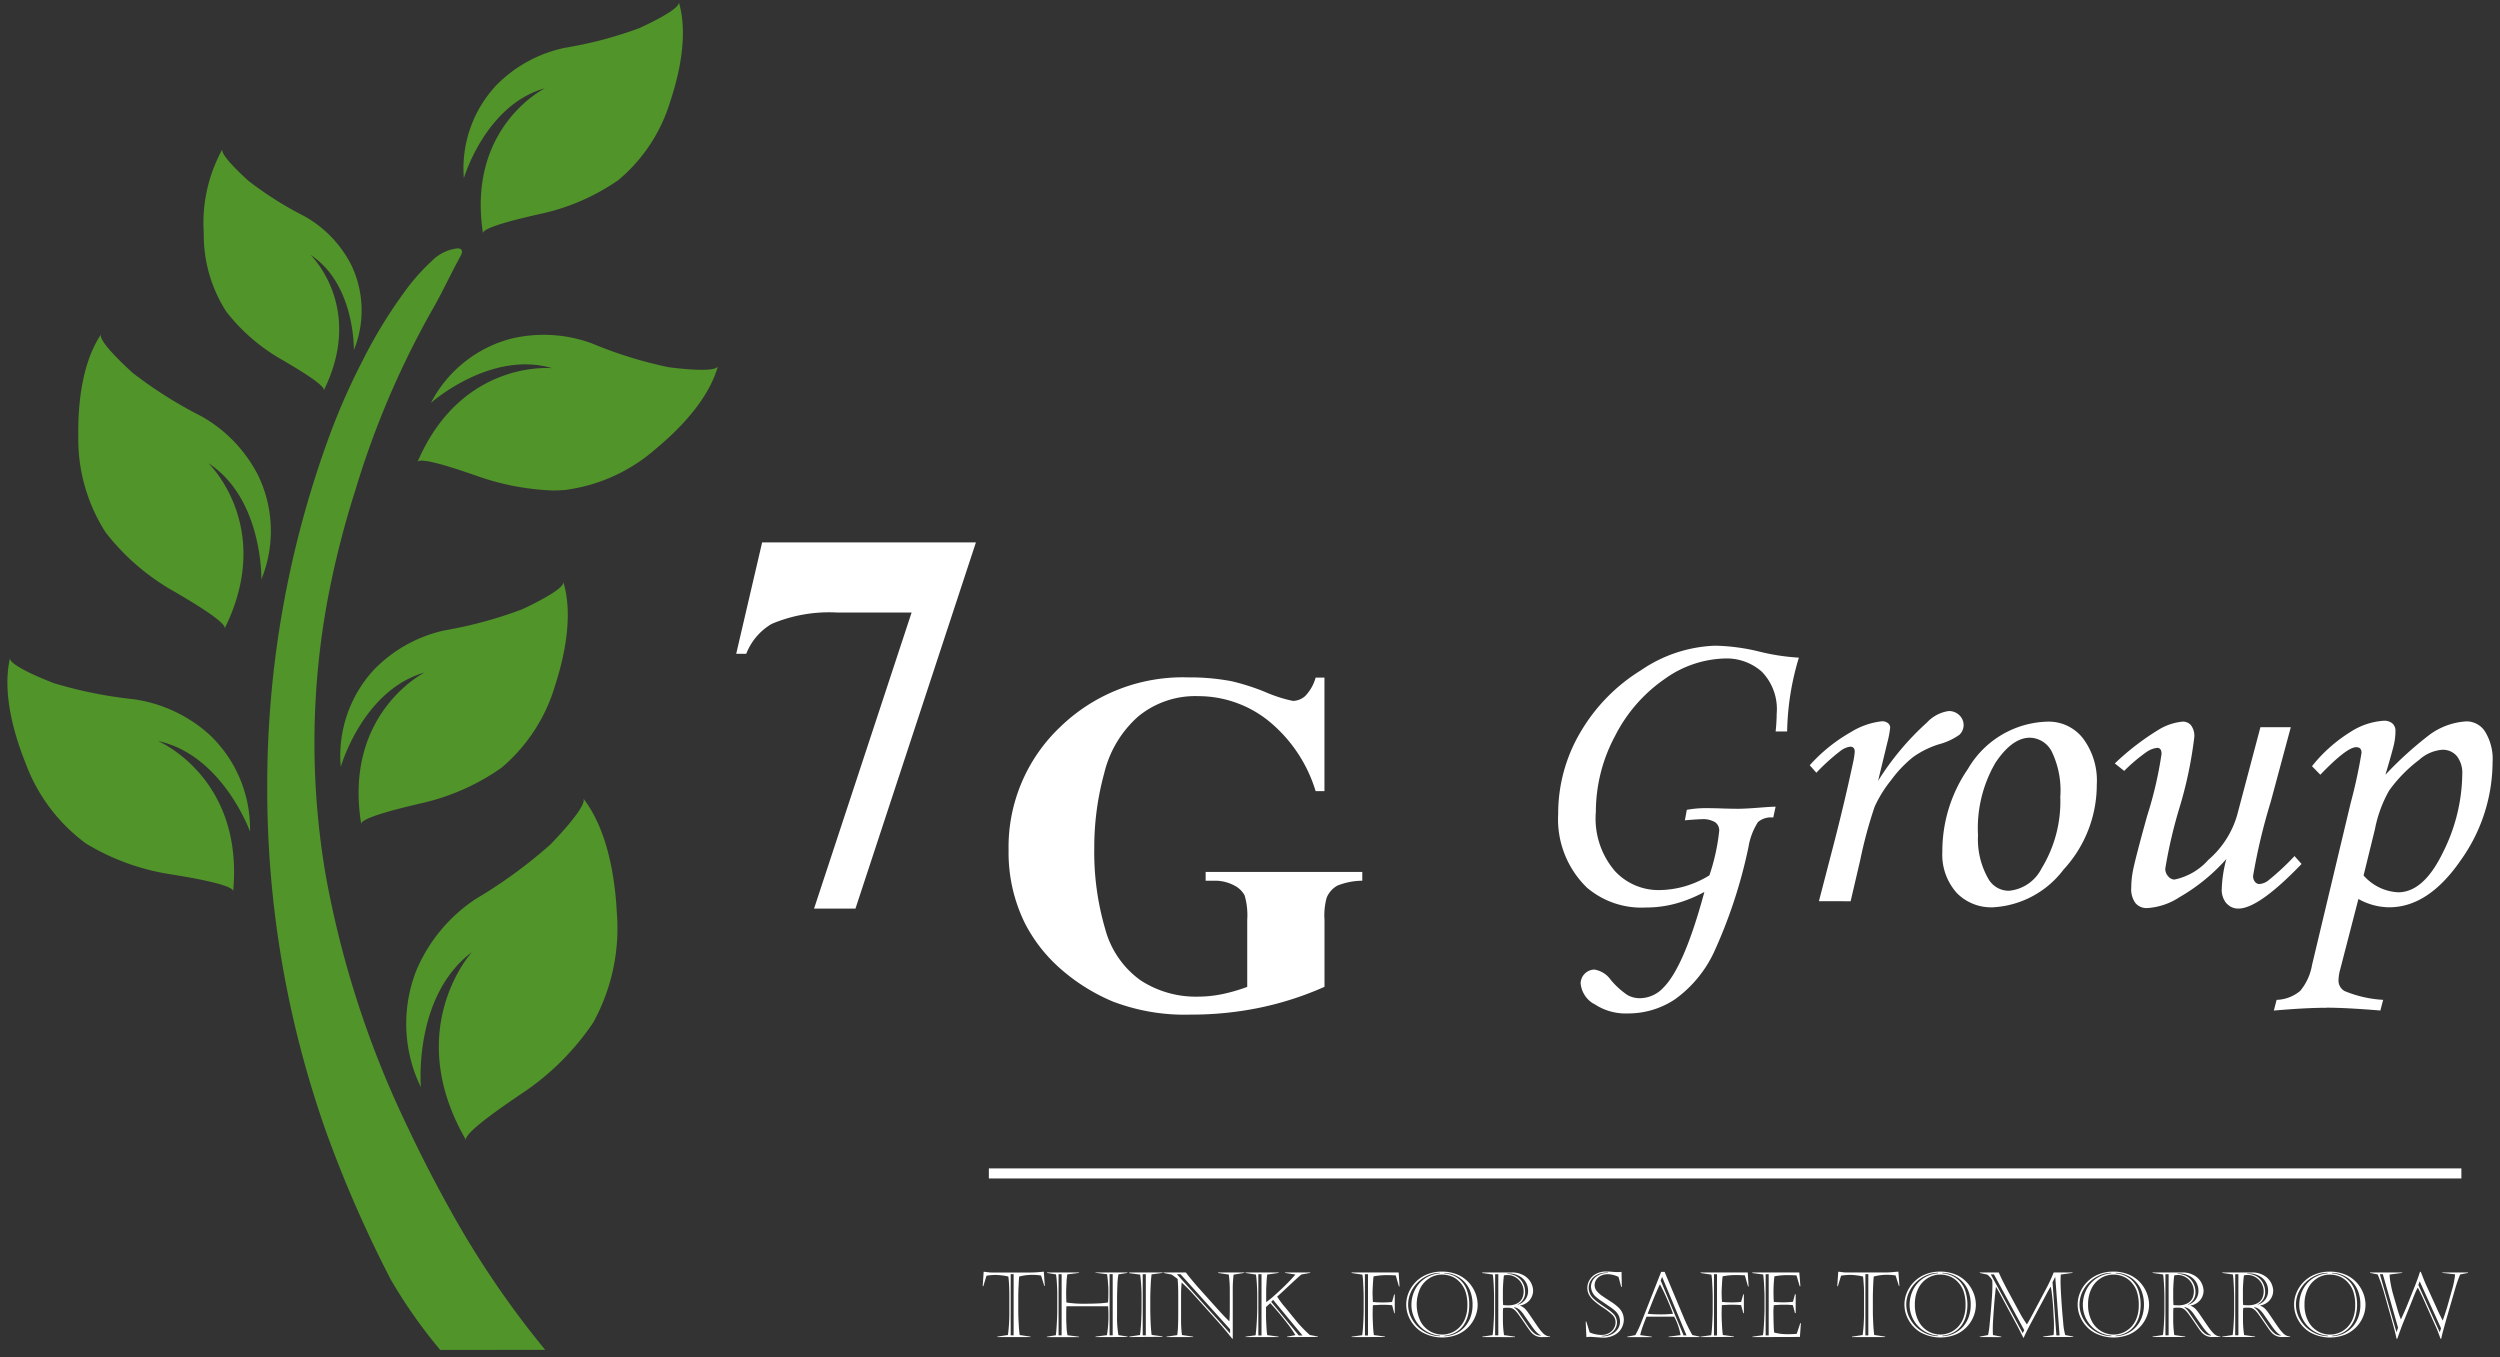 <svg xmlns="http://www.w3.org/2000/svg" width="170.195" height="92.402" viewBox="0 0 170.195 92.402"><rect x="0" y="0" width="170.195" height="92.402" fill="#333333" stroke="none"/><g id="Group_8" data-name="Group 8" transform="translate(-86.305 -20.858)"><g id="Group_1" data-name="Group 1" transform="translate(-2338.19 -716)"><path id="Union_1" data-name="Union 1" d="M116.028,54.216c-.02-.058-.049-.138-.087-.24s-.068-.182-.09-.24-.051-.13-.087-.215-.073-.167-.111-.244l-.84-1.877q-.258-.531-.333-.67a2.8,2.8,0,0,0-.182.375c-.079.187-.124.3-.136.337l-.7,1.735c-.047.118-.09.227-.126.329s-.076.208-.117.321-.087.243-.138.389h-.048q-.053-.3-.276-1.108l-.567-2a10.947,10.947,0,0,0-.441-1.273l-.522-.105V49.7h2.188v.03l-.855.111a3.607,3.607,0,0,0,.074.621,7.183,7.183,0,0,0,.167.73l.288.99c.063.228.144.467.24.714.184-.39.33-.72.438-.99l.516-1.285q.273-.7.343-.966h.057q.036.084.143.361t.2.489l.727,1.591q.168.387.422.874c.065-.16.163-.46.3-.9l.341-1.21c.048-.16.091-.333.127-.516s.061-.357.078-.516l-.875-.1V49.7H117.9v.03l-.534.105c-.067.154-.13.321-.192.5s-.123.374-.183.589l-.535,1.846c-.089.309-.167.595-.239.858s-.118.459-.143.587Zm-1.51-3.665,1.457,3.222.087-.271-1.453-3.2Zm-1.494,3.2h.012l.1-.288L112.1,49.82h-.2Zm-79.249.467q-.46-.582-.91-1.089l-1.837-2.047q-.409-.435-.7-.694a7.4,7.4,0,0,0-.042.762v1.9a8.078,8.078,0,0,0,.06.909l.763.111v.03H29.288v-.03l.738-.105a5.12,5.12,0,0,0,.052-.615c.01-.266.015-.5.015-.711V51.165q0-.261-.01-.518c-.006-.171-.017-.34-.033-.508l-.4-.294-.552-.111V49.7h1.515c.1.137.23.3.39.492s.3.358.424.5l1.345,1.5q.266.291.416.45t.385.387q.018-.207.024-.387c0-.12.006-.232.006-.339V51a8.154,8.154,0,0,0-.068-1.156l-.73-.111V49.7h1.787v.03l-.73.117a8.24,8.24,0,0,0-.057,1.075v3.29Zm-.153-.369v-.282l-3.375-3.75H30Zm54,.294Q87.557,54,87.4,53.7c-.1-.2-.184-.36-.246-.474l-.979-1.814q-.249-.462-.411-.738c-.014.081-.034.263-.063.547s-.055.592-.08.925-.044.616-.057.85-.018.419-.018.552c0,.095,0,.231.012.411l.569.111v.03H84.656v-.03l.571-.111a6.459,6.459,0,0,0,.113-.831q.072-.705.127-1.452t.053-1.08c0-.077,0-.2-.012-.363a1.24,1.24,0,0,0-.336-.387l-.51-.111V49.7h1.29c.108.241.2.437.276.588s.168.331.275.535l.845,1.563a7.817,7.817,0,0,0,.522.847q.174-.281.553-1.008l.769-1.444a10.511,10.511,0,0,0,.5-1.081h1.285v.03l-.8.111c-.012.176-.018.352-.018.528s.017.561.053,1.131.077,1.1.127,1.591a4.1,4.1,0,0,0,.139.869l.552.105v.03h-2.06v-.03l.716-.105q.024-.228.024-.615c0-.142,0-.328-.016-.557s-.025-.492-.045-.789-.047-.572-.078-.824a3.484,3.484,0,0,0-.084-.51c-.093.15-.192.322-.293.516l-1.169,2.189q-.277.537-.368.769Zm1.99-3.774.264,3.614h.216L89.8,50.016h-.012Zm-2.029,3.461.106-.2-2.066-3.8H85.41Zm19.572-.049a2.225,2.225,0,0,1-.829-.866,2.107,2.107,0,0,1-.1-1.852,2.267,2.267,0,0,1,.492-.731,2.3,2.3,0,0,1,.773-.505,2.563,2.563,0,0,1,.975-.183,2.66,2.66,0,0,1,1.109.213,2.208,2.208,0,0,1,.767.558,2.332,2.332,0,0,1,.438.733,2.216,2.216,0,0,1,.14.746,2.151,2.151,0,0,1-.158.8,2.25,2.25,0,0,1-1.228,1.239,2.8,2.8,0,0,1-2.382-.154Zm1.486-4.021a1.969,1.969,0,0,1,.584.136,1.713,1.713,0,0,1,.551.36,1.74,1.74,0,0,1,.414.659,3.113,3.113,0,0,1,.064,1.726,2.043,2.043,0,0,1-.293.642,1.653,1.653,0,0,1-.531.487,1.9,1.9,0,0,1-.783.237v.034a2.116,2.116,0,0,0,.73-.165,1.89,1.89,0,0,0,.614-.422,2,2,0,0,0,.424-.671,2.391,2.391,0,0,0,.156-.883,2.518,2.518,0,0,0-.161-.938,1.91,1.91,0,0,0-1.061-1.086,2.016,2.016,0,0,0-.707-.147Zm-1.114.151a2.313,2.313,0,0,0-.7.48,2.25,2.25,0,0,0-.473.69,1.99,1.99,0,0,0,.115,1.83,2.239,2.239,0,0,0,.784.8,2.192,2.192,0,0,0,1.1.328v-.034a2.1,2.1,0,0,1-1.711-1.137,2.115,2.115,0,0,1-.232-.958,2.3,2.3,0,0,1,.135-.783,2.075,2.075,0,0,1,.39-.67,2,2,0,0,1,.616-.478,2.171,2.171,0,0,1,.794-.222v-.03A2.034,2.034,0,0,0,107.524,49.908Zm.1.186a1.7,1.7,0,0,0-.627.7,2.369,2.369,0,0,0-.232,1.084,2.334,2.334,0,0,0,.253,1.136,1.684,1.684,0,0,0,.651.687,1.65,1.65,0,0,0,1.476.092,1.682,1.682,0,0,0,.553-.386,1.792,1.792,0,0,0,.38-.624,2.4,2.4,0,0,0,.136-.828,2.824,2.824,0,0,0-.144-1,1.869,1.869,0,0,0-.422-.651,1.477,1.477,0,0,0-.54-.349,1.784,1.784,0,0,0-.623-.111A1.61,1.61,0,0,0,107.625,50.094ZM92.42,53.779a2.223,2.223,0,0,1-.828-.866,2.1,2.1,0,0,1-.1-1.852,2.257,2.257,0,0,1,.492-.731,2.3,2.3,0,0,1,.773-.505,2.558,2.558,0,0,1,.975-.183,2.66,2.66,0,0,1,1.109.213,2.205,2.205,0,0,1,.767.558,2.335,2.335,0,0,1,.438.733,2.214,2.214,0,0,1,.14.746,2.15,2.15,0,0,1-.157.8A2.25,2.25,0,0,1,94.8,53.933a2.8,2.8,0,0,1-2.382-.154Zm1.487-4.021a1.973,1.973,0,0,1,.584.136,1.713,1.713,0,0,1,.551.36,1.74,1.74,0,0,1,.414.659,3.113,3.113,0,0,1,.064,1.726,2.043,2.043,0,0,1-.293.642,1.649,1.649,0,0,1-.532.487,1.893,1.893,0,0,1-.783.237v.034a2.116,2.116,0,0,0,.73-.165,1.89,1.89,0,0,0,.614-.422,2,2,0,0,0,.424-.671,2.391,2.391,0,0,0,.156-.883,2.53,2.53,0,0,0-.161-.938,1.91,1.91,0,0,0-1.061-1.086,2.016,2.016,0,0,0-.707-.147Zm-1.114.151a2.313,2.313,0,0,0-.7.48,2.25,2.25,0,0,0-.473.69,1.99,1.99,0,0,0-.17.813,2.022,2.022,0,0,0,.284,1.017,2.246,2.246,0,0,0,.785.8,2.189,2.189,0,0,0,1.1.328v-.034a2.1,2.1,0,0,1-1.71-1.137,2.116,2.116,0,0,1-.232-.958,2.316,2.316,0,0,1,.135-.783,2.087,2.087,0,0,1,.391-.67,2,2,0,0,1,.616-.478,2.164,2.164,0,0,1,.794-.222v-.03A2.034,2.034,0,0,0,92.792,49.908Zm.1.186a1.7,1.7,0,0,0-.627.7,2.377,2.377,0,0,0-.232,1.084,2.334,2.334,0,0,0,.253,1.136,1.676,1.676,0,0,0,.651.687,1.65,1.65,0,0,0,1.476.092,1.682,1.682,0,0,0,.553-.386,1.791,1.791,0,0,0,.379-.624,2.384,2.384,0,0,0,.137-.828,2.824,2.824,0,0,0-.144-1,1.879,1.879,0,0,0-.423-.651,1.48,1.48,0,0,0-.539-.349,1.785,1.785,0,0,0-.623-.111A1.614,1.614,0,0,0,92.892,50.094ZM80.628,53.779a2.223,2.223,0,0,1-.828-.866,2.1,2.1,0,0,1-.1-1.852,2.257,2.257,0,0,1,.492-.731,2.3,2.3,0,0,1,.773-.505,2.558,2.558,0,0,1,.975-.183,2.66,2.66,0,0,1,1.109.213,2.205,2.205,0,0,1,.767.558,2.335,2.335,0,0,1,.438.733,2.214,2.214,0,0,1,.14.746,2.15,2.15,0,0,1-.157.8,2.25,2.25,0,0,1-1.228,1.239,2.8,2.8,0,0,1-2.382-.154Zm1.487-4.021a1.973,1.973,0,0,1,.584.136,1.713,1.713,0,0,1,.551.36,1.74,1.74,0,0,1,.414.659,3.113,3.113,0,0,1,.064,1.726,2.043,2.043,0,0,1-.293.642,1.649,1.649,0,0,1-.532.487,1.893,1.893,0,0,1-.783.237v.034a2.116,2.116,0,0,0,.73-.165,1.89,1.89,0,0,0,.614-.422,2,2,0,0,0,.424-.671,2.391,2.391,0,0,0,.156-.883,2.53,2.53,0,0,0-.161-.938,1.91,1.91,0,0,0-1.061-1.086,2.016,2.016,0,0,0-.707-.147ZM81,49.908a2.313,2.313,0,0,0-.7.48,2.25,2.25,0,0,0-.473.69,1.99,1.99,0,0,0-.17.813,2.022,2.022,0,0,0,.284,1.017,2.246,2.246,0,0,0,.785.8,2.189,2.189,0,0,0,1.1.328v-.034a2.1,2.1,0,0,1-1.71-1.137,2.116,2.116,0,0,1-.232-.958,2.316,2.316,0,0,1,.135-.783,2.088,2.088,0,0,1,.391-.67,2,2,0,0,1,.616-.478,2.165,2.165,0,0,1,.794-.222v-.03A2.034,2.034,0,0,0,81,49.908Zm.1.186a1.7,1.7,0,0,0-.627.7,2.377,2.377,0,0,0-.232,1.084,2.334,2.334,0,0,0,.253,1.136,1.676,1.676,0,0,0,.651.687,1.65,1.65,0,0,0,1.476.092,1.682,1.682,0,0,0,.553-.386,1.79,1.79,0,0,0,.379-.624,2.384,2.384,0,0,0,.137-.828,2.825,2.825,0,0,0-.144-1,1.879,1.879,0,0,0-.423-.651,1.48,1.48,0,0,0-.539-.349,1.784,1.784,0,0,0-.623-.111A1.614,1.614,0,0,0,81.1,50.094ZM58.533,54.107c-.175-.015-.3-.022-.386-.022a.827.827,0,0,0-.09,0l-.1.009-.077.006-.048-1.057h.042l.228.738a1.912,1.912,0,0,0,.4.126,1.8,1.8,0,0,0,.4.045,1.075,1.075,0,0,0,.412-.077.935.935,0,0,0,.307-.2.863.863,0,0,0,.181-.272.778.778,0,0,0,.063-.3.683.683,0,0,0-.2-.5,4.557,4.557,0,0,0-.674-.523,4.853,4.853,0,0,1-.685-.532,1.424,1.424,0,0,1-.274-.38.975.975,0,0,1-.089-.425,1.042,1.042,0,0,1,.141-.513,1.112,1.112,0,0,1,.435-.425,1.426,1.426,0,0,1,.724-.17c.129,0,.268.006.414.02s.247.019.3.019l.135,0a.906.906,0,0,0,.1-.006l.08-.01.019,1.027h-.041L60.065,50a1.866,1.866,0,0,0-.727-.183,1.078,1.078,0,0,0-.464.1.778.778,0,0,0-.319.267.672.672,0,0,0-.114.383.63.63,0,0,0,.152.407,1.975,1.975,0,0,0,.42.362q.265.177.569.375a3.087,3.087,0,0,1,.488.381,1.139,1.139,0,0,1,.358.826,1.226,1.226,0,0,1-.139.545,1.157,1.157,0,0,1-.464.476,1.634,1.634,0,0,1-.847.2C58.855,54.128,58.707,54.121,58.533,54.107Zm.106-4.266a1.058,1.058,0,0,0-.442.376.964.964,0,0,0-.161.549,1,1,0,0,0,.332.714,3.141,3.141,0,0,0,.275.237c.085.064.213.154.385.272s.31.213.414.288a2.039,2.039,0,0,1,.253.215.835.835,0,0,1,.269.6.855.855,0,0,1-.124.44.946.946,0,0,1-.36.345,1.124,1.124,0,0,1-.553.136v.033a1.348,1.348,0,0,0,.652-.128,1.082,1.082,0,0,0,.438-.372.862.862,0,0,0,.151-.478,1.054,1.054,0,0,0-.068-.387,1.116,1.116,0,0,0-.252-.357,3.138,3.138,0,0,0-.379-.293l-.553-.377a3.511,3.511,0,0,1-.408-.314.957.957,0,0,1-.315-.688.857.857,0,0,1,.287-.615,1.229,1.229,0,0,1,.864-.3v-.03h-.1A1.392,1.392,0,0,0,58.639,49.841ZM46.712,53.779a2.225,2.225,0,0,1-.829-.866,2.1,2.1,0,0,1-.1-1.852,2.267,2.267,0,0,1,.492-.731,2.32,2.32,0,0,1,.774-.505,2.559,2.559,0,0,1,.976-.183,2.653,2.653,0,0,1,1.107.213,2.2,2.2,0,0,1,.767.558,2.337,2.337,0,0,1,.439.733,2.243,2.243,0,0,1,.139.746,2.127,2.127,0,0,1-.158.8,2.252,2.252,0,0,1-1.228,1.239,2.8,2.8,0,0,1-2.381-.154ZM48.2,49.758a1.976,1.976,0,0,1,.585.136,1.7,1.7,0,0,1,.551.36,1.754,1.754,0,0,1,.413.659,2.849,2.849,0,0,1,.156,1,2.894,2.894,0,0,1-.091.73,2.046,2.046,0,0,1-.294.642,1.648,1.648,0,0,1-.53.487,1.9,1.9,0,0,1-.783.237v.034a2.112,2.112,0,0,0,.729-.165,1.9,1.9,0,0,0,.614-.422,2,2,0,0,0,.424-.671,2.391,2.391,0,0,0,.156-.883,2.518,2.518,0,0,0-.162-.938,1.9,1.9,0,0,0-.442-.677,1.933,1.933,0,0,0-.62-.409,2.013,2.013,0,0,0-.707-.147Zm-1.113.151a2.287,2.287,0,0,0-.7.48,2.218,2.218,0,0,0-.473.69,2,2,0,0,0,.114,1.83,2.255,2.255,0,0,0,.786.8,2.185,2.185,0,0,0,1.1.328v-.034A2.1,2.1,0,0,1,46.2,52.868a2.116,2.116,0,0,1-.232-.958,2.271,2.271,0,0,1,.135-.783,2.083,2.083,0,0,1,.389-.67,2.02,2.02,0,0,1,.618-.478,2.158,2.158,0,0,1,.794-.222v-.03A2.032,2.032,0,0,0,47.085,49.908Zm.1.186a1.7,1.7,0,0,0-.627.7,2.653,2.653,0,0,0,.02,2.22,1.686,1.686,0,0,0,.652.687,1.65,1.65,0,0,0,.821.224,1.642,1.642,0,0,0,1.207-.518,1.771,1.771,0,0,0,.379-.624,2.4,2.4,0,0,0,.138-.828,2.841,2.841,0,0,0-.144-1,1.865,1.865,0,0,0-.424-.651,1.467,1.467,0,0,0-.54-.349,1.769,1.769,0,0,0-.622-.111A1.609,1.609,0,0,0,47.185,50.094Zm58.074,4a.925.925,0,0,1-.7-.264,1.911,1.911,0,0,1-.2-.241q-.1-.14-.318-.459c-.146-.211-.267-.387-.366-.525a2.889,2.889,0,0,0-.235-.294.771.771,0,0,0-.237-.173.868.868,0,0,0-.314-.043,1.566,1.566,0,0,0-.293.021,3.368,3.368,0,0,0-.018.36v.555a7.478,7.478,0,0,0,.076.928l.747.105v.03H101.17v-.03l.705-.105q.044-.3.073-.852t.026-.8v-.928q0-.357-.023-.818t-.06-.725l-.721-.105V49.7h1.972a1.6,1.6,0,0,1,.9.224,1.253,1.253,0,0,1,.593,1,1,1,0,0,1-.128.508,1.018,1.018,0,0,1-.339.356,1,1,0,0,1-.424.156v.012a.991.991,0,0,1,.339.216,2.294,2.294,0,0,1,.24.3q.135.191.357.521t.357.516a2.569,2.569,0,0,0,.25.3.718.718,0,0,0,.5.252v.03Zm-1.926-2.012a1.117,1.117,0,0,1,.318.339l.651.946a2.268,2.268,0,0,0,.417.476.694.694,0,0,0,.433.146v-.03q-.238-.068-.61-.609l-.521-.751a1.951,1.951,0,0,0-.317-.373.769.769,0,0,0-.36-.168Zm-1.285,1.894h.216V49.82h-.216Zm.595-4.082c-.018.116-.034.282-.049.5s-.022.4-.022.54v.492q0,.261.017.486a2.385,2.385,0,0,0,.341.018,1.272,1.272,0,0,0,.62-.132.778.778,0,0,0,.336-.344,1.117,1.117,0,0,0,0-.923,1.13,1.13,0,0,0-.252-.356,1.173,1.173,0,0,0-.344-.225.987.987,0,0,0-.374-.079A1.182,1.182,0,0,0,102.643,49.9Zm.228-.1a1.242,1.242,0,0,1,.689.2,1.13,1.13,0,0,1,.4.467,1.309,1.309,0,0,1,.126.547.905.905,0,0,1-.522.867l.017.012a.91.91,0,0,0,.506-.333.958.958,0,0,0,.2-.609,1.127,1.127,0,0,0-.108-.5,1.084,1.084,0,0,0-.292-.374,1.348,1.348,0,0,0-.414-.228,1.408,1.408,0,0,0-.459-.078h-.147Zm-2.359,4.3a.929.929,0,0,1-.7-.264,2.02,2.02,0,0,1-.2-.241c-.067-.093-.173-.246-.317-.459s-.268-.387-.367-.525a2.581,2.581,0,0,0-.235-.294.768.768,0,0,0-.235-.173.873.873,0,0,0-.314-.043,1.592,1.592,0,0,0-.3.021,3.565,3.565,0,0,0-.017.36v.555a7.439,7.439,0,0,0,.074.928l.747.105v.03H96.422v-.03l.706-.105q.046-.3.073-.852c.018-.366.026-.633.026-.8v-.928q0-.357-.024-.818t-.06-.725l-.721-.105V49.7H98.4a1.6,1.6,0,0,1,.9.224,1.245,1.245,0,0,1,.465.51,1.27,1.27,0,0,1,.13.494,1.01,1.01,0,0,1-.13.508,1.031,1.031,0,0,1-.338.356,1.009,1.009,0,0,1-.426.156v.012a1,1,0,0,1,.341.216,2.523,2.523,0,0,1,.24.3c.089.127.208.3.356.521s.268.392.357.516a2.835,2.835,0,0,0,.25.3.718.718,0,0,0,.5.252v.03Zm-1.924-2.012a1.114,1.114,0,0,1,.317.339l.651.946a2.3,2.3,0,0,0,.417.476.7.7,0,0,0,.432.146v-.03c-.157-.045-.361-.249-.609-.609l-.522-.751a1.929,1.929,0,0,0-.315-.373.781.781,0,0,0-.36-.168ZM97.3,53.981h.216V49.82H97.3ZM97.9,49.9q-.026.174-.049.5c-.014.216-.022.4-.022.54v.492c0,.174.007.336.018.486a2.35,2.35,0,0,0,.339.018A1.273,1.273,0,0,0,98.8,51.8a.792.792,0,0,0,.336-.344,1.13,1.13,0,0,0,0-.923,1.131,1.131,0,0,0-.6-.581.982.982,0,0,0-.374-.079A1.2,1.2,0,0,0,97.9,49.9Zm.228-.1a1.246,1.246,0,0,1,.69.2,1.143,1.143,0,0,1,.4.467,1.311,1.311,0,0,1,.127.547.906.906,0,0,1-.523.867l.018.012a.915.915,0,0,0,.506-.333.957.957,0,0,0,.2-.609,1.136,1.136,0,0,0-.108-.5,1.084,1.084,0,0,0-.292-.374,1.328,1.328,0,0,0-.413-.228,1.41,1.41,0,0,0-.46-.078h-.147Zm-22.17,4.3v-.03l.73-.111a11.9,11.9,0,0,0,.092-1.606V51.264c0-.224,0-.445-.015-.663s-.027-.425-.051-.622A2.839,2.839,0,0,0,76.3,49.9c-.153-.019-.3-.031-.437-.035a3.9,3.9,0,0,0-.646.054l-.216.714h-.043l.067-.984c.06,0,.147.014.261.028a2.183,2.183,0,0,0,.282.023h2.606c.159,0,.3,0,.435-.014s.3-.024.511-.044l.069.973h-.036l-.223-.708a3.284,3.284,0,0,0-.57-.048,3.386,3.386,0,0,0-.919.117c-.016.186-.028.366-.036.539s-.013.333-.017.48-.007.247-.007.3v1c0,.262.01.556.026.882s.041.585.067.778l.742.111v.03Zm.915-.117h.2V49.814h-.2Zm-7.69.117v-.03l.716-.1a3.705,3.705,0,0,0,.044-.376c.013-.168.024-.357.035-.566s.015-.384.021-.525.006-.265.006-.371V51.37c0-.1,0-.232-.01-.409s-.014-.361-.026-.551-.03-.38-.05-.571l-.745-.1V49.7h3.2l.074.933h-.048l-.216-.732c-.17-.012-.361-.018-.572-.018a4.375,4.375,0,0,0-.934.081,9.171,9.171,0,0,0-.06,1.111q0,.39.024.634c.316.018.516.026.6.026a6.558,6.558,0,0,0,.7-.039l.136-.51h.05v1.279h-.05l-.141-.54a5.171,5.171,0,0,0-.577-.03,6.573,6.573,0,0,0-.721.036,4.249,4.249,0,0,0-.024.681c0,.284.01.519.015.7s.017.345.033.478a3.411,3.411,0,0,0,.96.111,5.222,5.222,0,0,0,.577-.026l.24-.724h.042l-.066.939Zm.9-.117h.207V49.82h-.207Zm-4.428.117v-.03l.724-.1q.046-.315.071-.85c.019-.357.028-.656.028-.9v-.835q0-.156-.01-.46c-.008-.2-.017-.4-.028-.594a4.412,4.412,0,0,0-.049-.483l-.736-.111V49.7h3.209l.06.952h-.042l-.216-.757c-.224-.012-.409-.018-.559-.018a4.445,4.445,0,0,0-.954.087c-.017.139-.033.329-.046.571s-.021.428-.021.555.008.344.024.613a5.6,5.6,0,0,0,.651.033,5.285,5.285,0,0,0,.652-.033l.147-.516H68.6v1.285H68.56l-.147-.547c-.115-.012-.224-.02-.33-.024s-.215-.006-.328-.006-.326.01-.652.03c-.012.21-.018.425-.018.646q0,.231.024.686t.06.7l.752.1v.03Zm.91-.111h.207V49.82h-.207Zm-3.091.111v-.03l.816-.105a3.836,3.836,0,0,0-.167-.647,3.646,3.646,0,0,0-.269-.608H61.972c-.081.2-.146.368-.195.5s-.1.265-.14.405a2.217,2.217,0,0,0-.09.351l.787.105v.03H60.656v-.03l.553-.105a6.036,6.036,0,0,0,.369-.769l1.39-3.536h.237l1.3,3.1a10.966,10.966,0,0,0,.588,1.2l.5.105v.03Zm-.537-3.849,1.558,3.731h.2L63.034,50Zm-.263.717q-.135.306-.241.574c-.073.178-.147.368-.226.569s-.131.333-.156.4c.117.016.256.027.413.033s.307.009.449.009a7.177,7.177,0,0,0,.862-.042c-.078-.226-.205-.548-.389-.965s-.349-.764-.5-1.04C62.833,50.607,62.761,50.763,62.672,50.967ZM54.878,54.1a.924.924,0,0,1-.7-.264,1.86,1.86,0,0,1-.2-.241c-.068-.093-.173-.246-.319-.459s-.266-.387-.366-.525a2.889,2.889,0,0,0-.235-.294.776.776,0,0,0-.236-.173.873.873,0,0,0-.314-.043,1.569,1.569,0,0,0-.294.021,3.367,3.367,0,0,0-.018.36v.555a7.478,7.478,0,0,0,.076.928l.748.105v.03H50.788v-.03l.706-.105c.029-.2.053-.486.072-.852s.027-.633.027-.8v-.928c0-.238-.009-.511-.024-.818s-.036-.548-.06-.725l-.721-.105V49.7H52.76a1.594,1.594,0,0,1,.9.224,1.253,1.253,0,0,1,.593,1,1.025,1.025,0,0,1-.891,1.021v.012a.991.991,0,0,1,.339.216,2.194,2.194,0,0,1,.24.3q.136.191.357.521t.357.516a2.566,2.566,0,0,0,.25.3.718.718,0,0,0,.5.252v.03Zm-1.926-2.012a1.118,1.118,0,0,1,.319.339l.651.946a2.25,2.25,0,0,0,.417.476.692.692,0,0,0,.432.146v-.03q-.238-.068-.609-.609l-.522-.751a1.93,1.93,0,0,0-.317-.373.766.766,0,0,0-.36-.168Zm-1.285,1.894h.216V49.82h-.216Zm.6-4.082c-.018.116-.034.282-.049.5s-.023.4-.023.54v.492q0,.261.017.486a2.375,2.375,0,0,0,.34.018,1.27,1.27,0,0,0,.62-.132.78.78,0,0,0,.336-.344,1.12,1.12,0,0,0,0-.923,1.121,1.121,0,0,0-.252-.356,1.165,1.165,0,0,0-.344-.225.987.987,0,0,0-.374-.079A1.173,1.173,0,0,0,52.262,49.9Zm.228-.1a1.243,1.243,0,0,1,.689.2,1.139,1.139,0,0,1,.4.467,1.318,1.318,0,0,1,.125.547.9.9,0,0,1-.522.867l.017.012a.908.908,0,0,0,.506-.333.958.958,0,0,0,.2-.609,1.127,1.127,0,0,0-.109-.5,1.083,1.083,0,0,0-.291-.374,1.358,1.358,0,0,0-.414-.228,1.4,1.4,0,0,0-.459-.078H52.49Zm-10.6,4.3v-.03l.723-.1q.046-.315.072-.85c.019-.357.026-.656.026-.9v-.835c0-.1,0-.258-.009-.46s-.017-.4-.028-.594a3.983,3.983,0,0,0-.05-.483l-.735-.111V49.7H45.1l.059.952h-.041L44.9,49.9c-.223-.012-.408-.018-.558-.018a4.447,4.447,0,0,0-.954.087c-.016.139-.032.329-.045.571s-.021.428-.021.555.008.344.023.613a5.619,5.619,0,0,0,.651.033,5.285,5.285,0,0,0,.652-.033l.147-.516h.039v1.285H44.8l-.147-.547c-.114-.012-.224-.02-.329-.024s-.215-.006-.329-.006-.325.01-.65.03c-.012.21-.018.425-.018.646q0,.231.023.686t.06.7l.751.1v.03Zm.91-.111h.207V49.82H42.8Zm-5.306.111v-.03l.571-.105a8.39,8.39,0,0,0-.479-.7q-.3-.392-.627-.788c-.222-.263-.424-.493-.609-.689l-.286.264v.657c0,.116.009.321.024.614s.036.507.057.641l.776.105v.03h-2.25v-.03l.682-.093c.023-.166.044-.366.06-.6s.03-.461.038-.682.014-.421.014-.6v-.847q0-.356-.026-.767c-.015-.273-.038-.484-.061-.635l-.705-.111V49.7h2.254v.03l-.781.111c-.02.144-.037.338-.05.58s-.021.417-.021.525v.775a5.134,5.134,0,0,0,.459-.365c.171-.149.362-.324.574-.524a12.605,12.605,0,0,0,.958-.99l-.706-.111V49.7h1.714v.03l-.591.105a2.792,2.792,0,0,0-.252.211c-.119.106-.26.237-.427.392s-.346.325-.54.505-.341.315-.441.4a5.514,5.514,0,0,0,.544.73l.663.813a8.664,8.664,0,0,0,1.014,1.069l.552.105v.03Zm-1.077-2.4L38.3,53.987h.252l-2-2.422Zm-.875,2.287h.216V49.82h-.216Zm-8.787.111v-.03l.732-.111c.034-.25.06-.551.077-.9s.025-.7.025-1.038v-.5a12.488,12.488,0,0,0-.09-1.672l-.745-.1V49.7h2.269v.03l-.751.1q-.032.292-.049.527c-.009.158-.018.348-.026.571s-.012.433-.012.629v.663c0,.122.006.322.013.6s.022.512.036.7.03.336.044.432l.745.1v.03Zm.915-.117h.211V49.82h-.211Zm-3.214.117v-.03l.78-.1a8.343,8.343,0,0,0,.1-1.12c0-.1,0-.23,0-.379s-.012-.3-.024-.467H22.479c-.007.151-.012.385-.012.706,0,.19.006.412.02.665a3.639,3.639,0,0,0,.067.6l.787.1v.03h-2.19v-.03l.607-.1c.013-.081.03-.224.045-.431s.028-.44.039-.7.014-.476.014-.653V51.073c0-.032,0-.138-.009-.317s-.016-.358-.03-.535-.031-.306-.047-.389l-.612-.1V49.7h2.183v.03l-.8.1a4.881,4.881,0,0,0-.055.583c-.015.278-.023.515-.023.708,0,.168.006.375.017.622a7.522,7.522,0,0,0,1.316.084q.434,0,.816-.018a6.572,6.572,0,0,0,.7-.066q.024-.29.024-.7c0-.16,0-.32-.014-.481s-.018-.291-.03-.389-.024-.215-.041-.352l-.8-.1V49.7h2.181v.03l-.612.1a5.129,5.129,0,0,0-.069.749c-.015.351-.023.692-.023,1.022V52.61a7.317,7.317,0,0,0,.092,1.354l.619.1v.03Zm.96-.117h.21V49.814h-.21Zm-3.474,0h.208V49.82h-.208Zm-4.175.117v-.03l.729-.111a11.682,11.682,0,0,0,.093-1.606V51.264c0-.224-.006-.445-.015-.663s-.027-.425-.051-.622a2.924,2.924,0,0,0-.406-.076c-.154-.019-.3-.031-.438-.035a3.875,3.875,0,0,0-.645.054l-.216.714h-.042l.066-.984c.06,0,.147.014.26.028a2.2,2.2,0,0,0,.283.023h2.606q.236,0,.435-.014c.132-.009.3-.024.511-.044l.068.973h-.036l-.221-.708a3.3,3.3,0,0,0-.571-.048,3.681,3.681,0,0,0-.464.027,3.639,3.639,0,0,0-.454.09c-.016.186-.028.366-.036.539s-.015.333-.019.48-.006.247-.006.3v1c0,.262.01.556.028.882s.039.585.066.778l.741.111v.03Zm.915-.117h.2V49.814h-.2ZM17.2,43.3v-.683H117.447V43.3Zm8.578-11.989a12.969,12.969,0,0,1-3.638-2.232,10.53,10.53,0,0,1-2.465-3.113,10.884,10.884,0,0,1-1.132-5A11.263,11.263,0,0,1,22.02,12.6a11.984,11.984,0,0,1,8.749-3.412,15.29,15.29,0,0,1,2.943.258,15.149,15.149,0,0,1,2.3.736,9.546,9.546,0,0,0,1.884.607,1.268,1.268,0,0,0,.84-.332,2.936,2.936,0,0,0,.711-1.253h.6v7.729h-.6a9.849,9.849,0,0,0-3.25-4.819,7.649,7.649,0,0,0-4.737-1.649,6.111,6.111,0,0,0-4.092,1.383,7.485,7.485,0,0,0-2.312,3.856,19.085,19.085,0,0,0-.679,5.078,18.558,18.558,0,0,0,.743,5.531,6.29,6.29,0,0,0,2.4,3.493,6.884,6.884,0,0,0,3.938,1.116,8.174,8.174,0,0,0,1.625-.17,11.7,11.7,0,0,0,1.707-.494V25.7a4.854,4.854,0,0,0-.179-1.675,1.642,1.642,0,0,0-.735-.687,2.765,2.765,0,0,0-1.351-.307h-.566v-.6H42.622v.6a4.643,4.643,0,0,0-1.691.331,1.655,1.655,0,0,0-.735.832,4.553,4.553,0,0,0-.146,1.5v4.559a21.574,21.574,0,0,1-4.374,1.415,22.9,22.9,0,0,1-4.714.477A13.7,13.7,0,0,1,25.779,31.306Zm32.6.1a1.806,1.806,0,0,1-.891-1.388.959.959,0,0,1,.93-.944,1.685,1.685,0,0,1,1.12.7,5.529,5.529,0,0,0,1.112,1.018,1.657,1.657,0,0,0,.85.232,2.2,2.2,0,0,0,1.613-.711q1.423-1.409,2.8-6.524a8.961,8.961,0,0,1-1.947.791,7.619,7.619,0,0,1-2.02.269,5.721,5.721,0,0,1-4.025-1.35,6.481,6.481,0,0,1-1.961-5.024,10.867,10.867,0,0,1,1.49-5.516A12.162,12.162,0,0,1,61.6,8.7a9.51,9.51,0,0,1,5.035-1.669,13.623,13.623,0,0,1,3.037.406,14.519,14.519,0,0,0,2.674.407,18.193,18.193,0,0,0-.8,5.027h-.784a11.685,11.685,0,0,0,.072-1.206A3.655,3.655,0,0,0,69.821,8.8a3.61,3.61,0,0,0-2.492-.9A7.336,7.336,0,0,0,63.218,9.29a10.422,10.422,0,0,0-3.378,3.868,10.935,10.935,0,0,0-1.316,5.182,5.485,5.485,0,0,0,1.3,4.036,4.042,4.042,0,0,0,2.914,1.292,6.575,6.575,0,0,0,1.838-.255,6.728,6.728,0,0,0,1.678-.748,13.912,13.912,0,0,0,.668-3.037.689.689,0,0,0-.269-.574,1.6,1.6,0,0,0-.951-.21c-.154,0-.528.024-1.118.073l.131-.712a7.145,7.145,0,0,1,1.292-.116q.523,0,1.294.029c.4.009.692.015.886.015.35,0,.882-.029,1.6-.087.377-.03.7-.049.974-.058l-.16.74a1.357,1.357,0,0,0-1.043.313,4.505,4.505,0,0,0-.646,1.707,33.721,33.721,0,0,1-2.357,7.17A8.259,8.259,0,0,1,63.915,31.1a5.73,5.73,0,0,1-3.19.966A3.839,3.839,0,0,1,58.383,31.4Zm49.875.269q-1.381,0-3.574.189l.189-.727a2.631,2.631,0,0,0,1.605-.61,3.719,3.719,0,0,0,.805-1.758l2.63-11.027a34.9,34.9,0,0,0,.742-3.429q0-.378-.365-.378-.638,0-2.441,1.875l-.567-.581a10.205,10.205,0,0,1,2.63-2.339,4.723,4.723,0,0,1,2.267-.756.844.844,0,0,1,.574.182.662.662,0,0,1,.211.53,4.074,4.074,0,0,1-.095.864q-.094.444-.588,2.1a24.8,24.8,0,0,1,3.037-2.746,4.692,4.692,0,0,1,2.5-.887,1.5,1.5,0,0,1,1.249.7,3.576,3.576,0,0,1,.508,2.107,11.557,11.557,0,0,1-2.192,6.684q-2.191,3.167-4.85,3.167a4.362,4.362,0,0,1-2.091-.566L109.2,29.059a2.913,2.913,0,0,0-.116.711.815.815,0,0,0,.408.77,7.97,7.97,0,0,0,2.629.6l-.189.727Q109.595,31.674,108.258,31.674Zm6.327-16.883a9.709,9.709,0,0,0-2.059,2.106,8.693,8.693,0,0,0-.958,2.616l-.774,3.153a3.346,3.346,0,0,0,2.35,1.147q1.742,0,3.054-2.717a12.122,12.122,0,0,0,1.314-5.3,1.881,1.881,0,0,0-.369-1.257,1.248,1.248,0,0,0-.994-.429A2.651,2.651,0,0,0,114.585,14.791Zm-13.119,9.785a1.431,1.431,0,0,1-.327-1.01,8.84,8.84,0,0,1,.314-2.02,12.784,12.784,0,0,1-3.193,2.6,4.515,4.515,0,0,1-2.193.741,1,1,0,0,1-.8-.334,1.6,1.6,0,0,1-.29-1.062,6.294,6.294,0,0,1,.13-1.222q.19-.917.959-3.681a26.23,26.23,0,0,0,.974-4.2c0-.272-.1-.408-.291-.408a1.545,1.545,0,0,0-.713.269,11.264,11.264,0,0,0-1.539,1.3l-.639-.509a17.515,17.515,0,0,1,2.971-2.288A3.8,3.8,0,0,1,98.48,12.2a.706.706,0,0,1,.566.255,1.2,1.2,0,0,1,.219.792,27.863,27.863,0,0,1-1.046,4.933,32.876,32.876,0,0,0-.931,4.029.756.756,0,0,0,.2.524.569.569,0,0,0,.428.218,4.23,4.23,0,0,0,2.308-1.344,6.318,6.318,0,0,0,1.961-3.058l1.581-5.972h2.069l-1.366,5.078a40.161,40.161,0,0,0-1.2,5.033.606.606,0,0,0,.13.422.383.383,0,0,0,.29.146,1.118,1.118,0,0,0,.582-.218,17.455,17.455,0,0,0,1.816-1.685l.48.537q-2.922,3.037-4.3,3.037A1.034,1.034,0,0,1,101.467,24.576ZM5.3,24.929,11.941,4.773H6.88a10.044,10.044,0,0,0-4.467.775A4.076,4.076,0,0,0,.684,7.582H0L1.765,0H16.319l-8.2,24.929Zm77.763-1.1a3.9,3.9,0,0,1-.951-2.775,9.881,9.881,0,0,1,1.744-5.638A6.457,6.457,0,0,1,89.314,12.2a2.957,2.957,0,0,1,2.368,1.133,4.787,4.787,0,0,1,.944,3.153,8.512,8.512,0,0,1-2.266,5.79,6.452,6.452,0,0,1-4.8,2.564A3.274,3.274,0,0,1,83.058,23.828Zm2.63-8.769a8.846,8.846,0,0,0-1.153,4.875,5.408,5.408,0,0,0,.711,2.979,1.6,1.6,0,0,0,1.4.8A2.767,2.767,0,0,0,88.863,22.2a8.73,8.73,0,0,0,1.279-4.867,6.091,6.091,0,0,0-.589-3.109,1.719,1.719,0,0,0-1.474-.93Q86.844,13.294,85.688,15.059ZM73.709,24.424l1.016-3.909q.741-2.876,1.294-5.463a5.594,5.594,0,0,0,.13-.8c0-.232-.106-.348-.318-.348a1.459,1.459,0,0,0-.669.3,13.819,13.819,0,0,0-1.627,1.475l-.451-.509a11.1,11.1,0,0,1,2.782-2.245,5.06,5.06,0,0,1,2.128-.748.639.639,0,0,1,.413.123.388.388,0,0,1,.152.313,6.537,6.537,0,0,1-.191,1.008l-.632,2.614a18.614,18.614,0,0,1,3.319-3.967,2.518,2.518,0,0,1,1.485-.788,1,1,0,0,1,.729.283.914.914,0,0,1,.008,1.33,4.331,4.331,0,0,1-1.415.654,6.19,6.19,0,0,0-1.75.872,8.245,8.245,0,0,0-1.48,1.555A8.364,8.364,0,0,0,77.5,18a30.326,30.326,0,0,0-.975,3.61l-.657,2.818Z" transform="translate(2474.614 773.785)" fill="#fff" stroke="rgba(0,0,0,0)" stroke-miterlimit="10" stroke-width="1"></path><path id="Union_2" data-name="Union 2" d="M29.462,91.758A34.373,34.373,0,0,1,26.1,86.972a83.726,83.726,0,0,1-4.344-9.9,69.982,69.982,0,0,1-4.069-23.787,69,69,0,0,1,4.236-23.759,44.441,44.441,0,0,1,2.227-5.059,32.507,32.507,0,0,1,2.789-4.609,13.839,13.839,0,0,1,1.926-2.207,2.924,2.924,0,0,1,1.8-.888.358.358,0,0,1,.216.07c.13.113.039.323-.024.438-.777,1.428-1.3,2.6-2.034,3.853a60.171,60.171,0,0,0-5.148,12.144,62.545,62.545,0,0,0-1.918,7.64,53.334,53.334,0,0,0-.076,18.6A66.9,66.9,0,0,0,27.3,76.7c.883,1.874,1.836,3.714,2.843,5.524a63.063,63.063,0,0,0,6.47,9.531ZM31.62,64.678c-4.015,3.016-3.471,9.2-3.471,9.2a9.874,9.874,0,0,1-.289-8.005,10.923,10.923,0,0,1,4.05-4.833,33.022,33.022,0,0,0,5.057-3.692c.308-.316,2.59-2.681,2.226-3.149,1.61,2.073,2.157,5.2,2.293,7.763a13.329,13.329,0,0,1-1.6,7.5A17.584,17.584,0,0,1,34.868,74.4c-.358.259-3.921,2.6-3.639,3.084C26.831,69.92,31.62,64.678,31.62,64.678ZM11.257,59.4A15.706,15.706,0,0,1,5.343,57.28,11.908,11.908,0,0,1,1.231,51.8C.378,49.669-.349,46.933.179,44.648c-.119.516,2.617,1.578,2.986,1.719a29.57,29.57,0,0,0,5.484,1.1,9.756,9.756,0,0,1,5.1,2.4,8.819,8.819,0,0,1,2.767,6.6s-1.88-5.221-6.266-6.161c0,0,5.847,2.454,5.117,10.233C15.41,60.036,11.645,59.475,11.257,59.4ZM28.394,45.644c-4.214,1.206-5.7,6.42-5.7,6.42a8.622,8.622,0,0,1,2.263-6.617,9.534,9.534,0,0,1,4.81-2.676,28.909,28.909,0,0,0,5.275-1.432c.35-.162,2.948-1.378,2.8-1.873.666,2.193.138,4.909-.553,7.044a11.632,11.632,0,0,1-3.649,5.612,15.327,15.327,0,0,1-5.625,2.456c-.373.1-4.008.9-3.929,1.38C22.854,48.422,28.394,45.644,28.394,45.644Zm-17-5.495A15.54,15.54,0,0,1,6.684,36.1a11.771,11.771,0,0,1-1.859-6.516c-.034-2.272.264-5.057,1.56-6.98-.293.433,1.859,2.383,2.149,2.644A29.222,29.222,0,0,0,13.212,28.2a9.655,9.655,0,0,1,3.857,4.021A8.728,8.728,0,0,1,17.29,39.3s.111-5.488-3.606-7.908c0,0,4.533,4.336,1.1,11.263C15.008,42.207,11.727,40.357,11.4,40.149Zm20.575-7.889c-.368-.116-3.862-1.4-4.056-.944,3.009-7.018,9.174-6.392,9.174-6.392-4.2-1.243-8.256,2.36-8.256,2.36a8.617,8.617,0,0,1,5.458-4.37,9.531,9.531,0,0,1,5.5.321,28.915,28.915,0,0,0,5.22,1.621c.382.051,3.227.418,3.366-.08-.615,2.208-2.518,4.216-4.246,5.648a11.626,11.626,0,0,1-6.089,2.78,9.172,9.172,0,0,1-.917.045A17.372,17.372,0,0,1,31.971,32.261ZM18.754,24.383a12.751,12.751,0,0,1-3.862-3.321,9.651,9.651,0,0,1-1.525-5.342A10.4,10.4,0,0,1,14.645,10c-.24.356,1.525,1.954,1.763,2.168a23.962,23.962,0,0,0,3.835,2.422,7.919,7.919,0,0,1,3.162,3.3,7.155,7.155,0,0,1,.181,5.8s.092-4.5-2.957-6.483c0,0,3.717,3.555.906,9.234C21.715,26.07,19.026,24.553,18.754,24.383ZM36.595,5.866c-4.056,1.128-5.522,6.125-5.522,6.125a8.282,8.282,0,0,1,2.22-6.339,9.161,9.161,0,0,1,4.639-2.536,27.7,27.7,0,0,0,5.075-1.338c.338-.153,2.842-1.3,2.7-1.779.623,2.111.1,4.716-.582,6.762a11.169,11.169,0,0,1-3.544,5.364,14.732,14.732,0,0,1-5.42,2.32c-.36.093-3.855.831-3.784,1.3C31.255,8.5,36.595,5.866,36.595,5.866Z" transform="translate(2425 737)" fill="#51942a" stroke="rgba(0,0,0,0)" stroke-miterlimit="10" stroke-width="1"></path></g></g></svg>